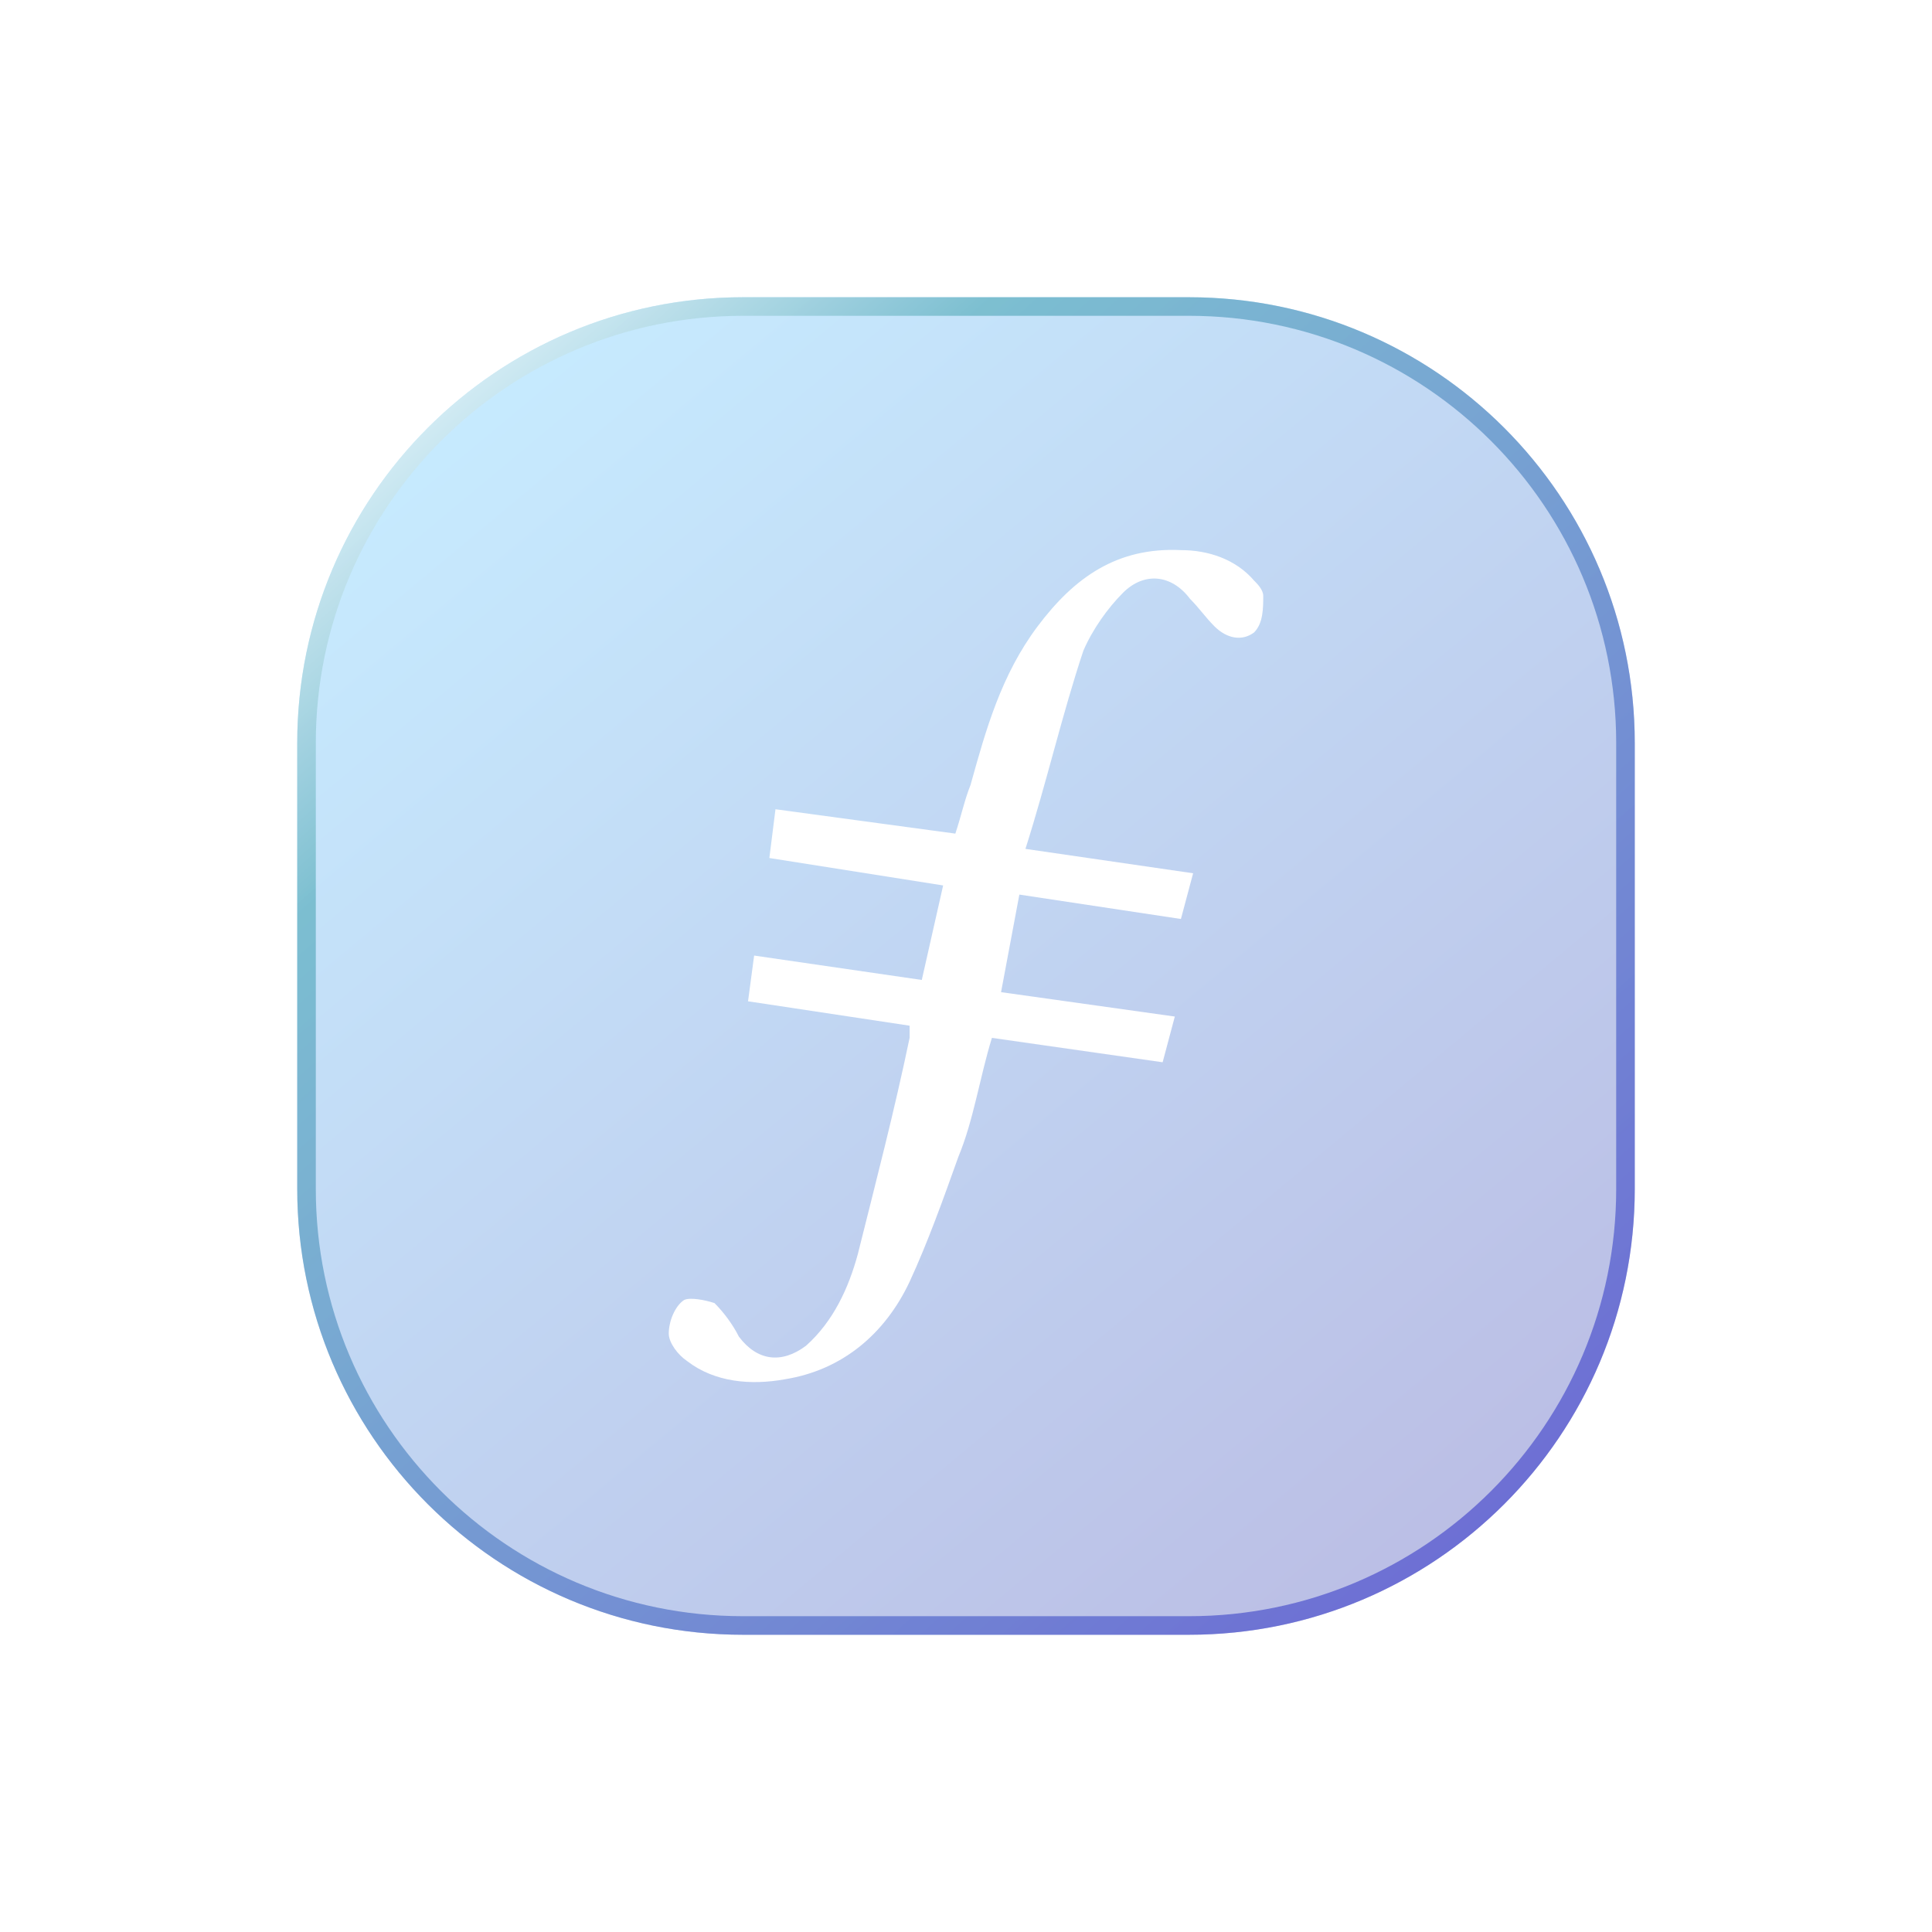 <svg width="104" height="104" viewBox="0 0 104 104" fill="none" xmlns="http://www.w3.org/2000/svg">
  <g filter="url(#filter0_d_7677_22688)">
    <path
      d="M16 36C16 22.745 26.745 12 40 12H64C77.255 12 88 22.745 88 36V60C88 73.255 77.255 84 64 84H40C26.745 84 16 73.255 16 60V36Z"
      fill="url(#paint0_linear_7677_22688)" fill-opacity="0.3" />
    <path
      d="M40 12.5H64C76.979 12.5 87.5 23.021 87.5 36V60C87.5 72.979 76.979 83.5 64 83.5H40C27.021 83.5 16.5 72.979 16.5 60V36C16.5 23.021 27.021 12.5 40 12.5Z"
      stroke="url(#paint1_linear_7677_22688)" stroke-opacity="0.7" />
    <path fill-rule="evenodd" clip-rule="evenodd"
      d="M54.872 44.156L53.887 49.408L63.241 50.721L62.585 53.182L53.395 51.869C52.738 54.002 52.41 56.3 51.59 58.269C50.769 60.567 49.949 62.864 48.964 64.997C47.651 67.787 45.354 69.756 42.236 70.249C40.431 70.577 38.462 70.413 36.985 69.264C36.492 68.936 36 68.279 36 67.787C36 67.131 36.328 66.31 36.821 65.982C37.149 65.818 37.969 65.982 38.462 66.146C38.954 66.638 39.446 67.295 39.774 67.951C40.759 69.264 42.072 69.428 43.385 68.444C44.861 67.131 45.682 65.326 46.174 63.52C47.159 59.582 48.144 55.808 48.964 51.869V51.213L40.267 49.9L40.595 47.438L49.62 48.751L50.769 43.664L41.415 42.187L41.744 39.562L51.426 40.874C51.754 39.89 51.918 39.069 52.246 38.249C53.067 35.295 53.887 32.341 55.856 29.715C57.826 27.09 60.123 25.449 63.569 25.613C65.046 25.613 66.523 26.105 67.508 27.254C67.672 27.418 68 27.746 68 28.074C68 28.731 68 29.551 67.508 30.044C66.851 30.536 66.031 30.372 65.374 29.715C64.882 29.223 64.554 28.731 64.061 28.238C63.077 26.926 61.6 26.762 60.451 27.91C59.631 28.731 58.81 29.88 58.318 31.028C57.169 34.474 56.349 38.085 55.2 41.695L64.226 43.008L63.569 45.469L54.872 44.156Z"
      fill="white" />
  </g>
  <defs>
    <filter id="filter0_d_7677_22688" x="0" y="0" width="104" height="104" filterUnits="userSpaceOnUse"
      color-interpolation-filters="sRGB">
      <feFlood flood-opacity="0" result="BackgroundImageFix" />
      <feColorMatrix in="SourceAlpha" type="matrix" values="0 0 0 0 0 0 0 0 0 0 0 0 0 0 0 0 0 0 127 0"
        result="hardAlpha" />
      <feOffset dy="4" />
      <feGaussianBlur stdDeviation="8" />
      <feComposite in2="hardAlpha" operator="out" />
      <feColorMatrix type="matrix" values="0 0 0 0 0.114 0 0 0 0 0.227 0 0 0 0 0.633 0 0 0 0.5 0" />
      <feBlend mode="normal" in2="BackgroundImageFix" result="effect1_dropShadow_7677_22688" />
      <feBlend mode="normal" in="SourceGraphic" in2="effect1_dropShadow_7677_22688" result="shape" />
    </filter>
    <linearGradient id="paint0_linear_7677_22688" x1="25.5" y1="16.5" x2="83" y2="85.5" gradientUnits="userSpaceOnUse">
      <stop stop-color="#45BEFF" />
      <stop offset="1" stop-color="#1A1AA2" />
    </linearGradient>
    <linearGradient id="paint1_linear_7677_22688" x1="19" y1="15.5" x2="80" y2="84" gradientUnits="userSpaceOnUse">
      <stop stop-color="white" />
      <stop offset="0.221" stop-color="#5EB0C0" />
      <stop offset="0.962" stop-color="#4C4CCE" />
    </linearGradient>
  </defs>
</svg>